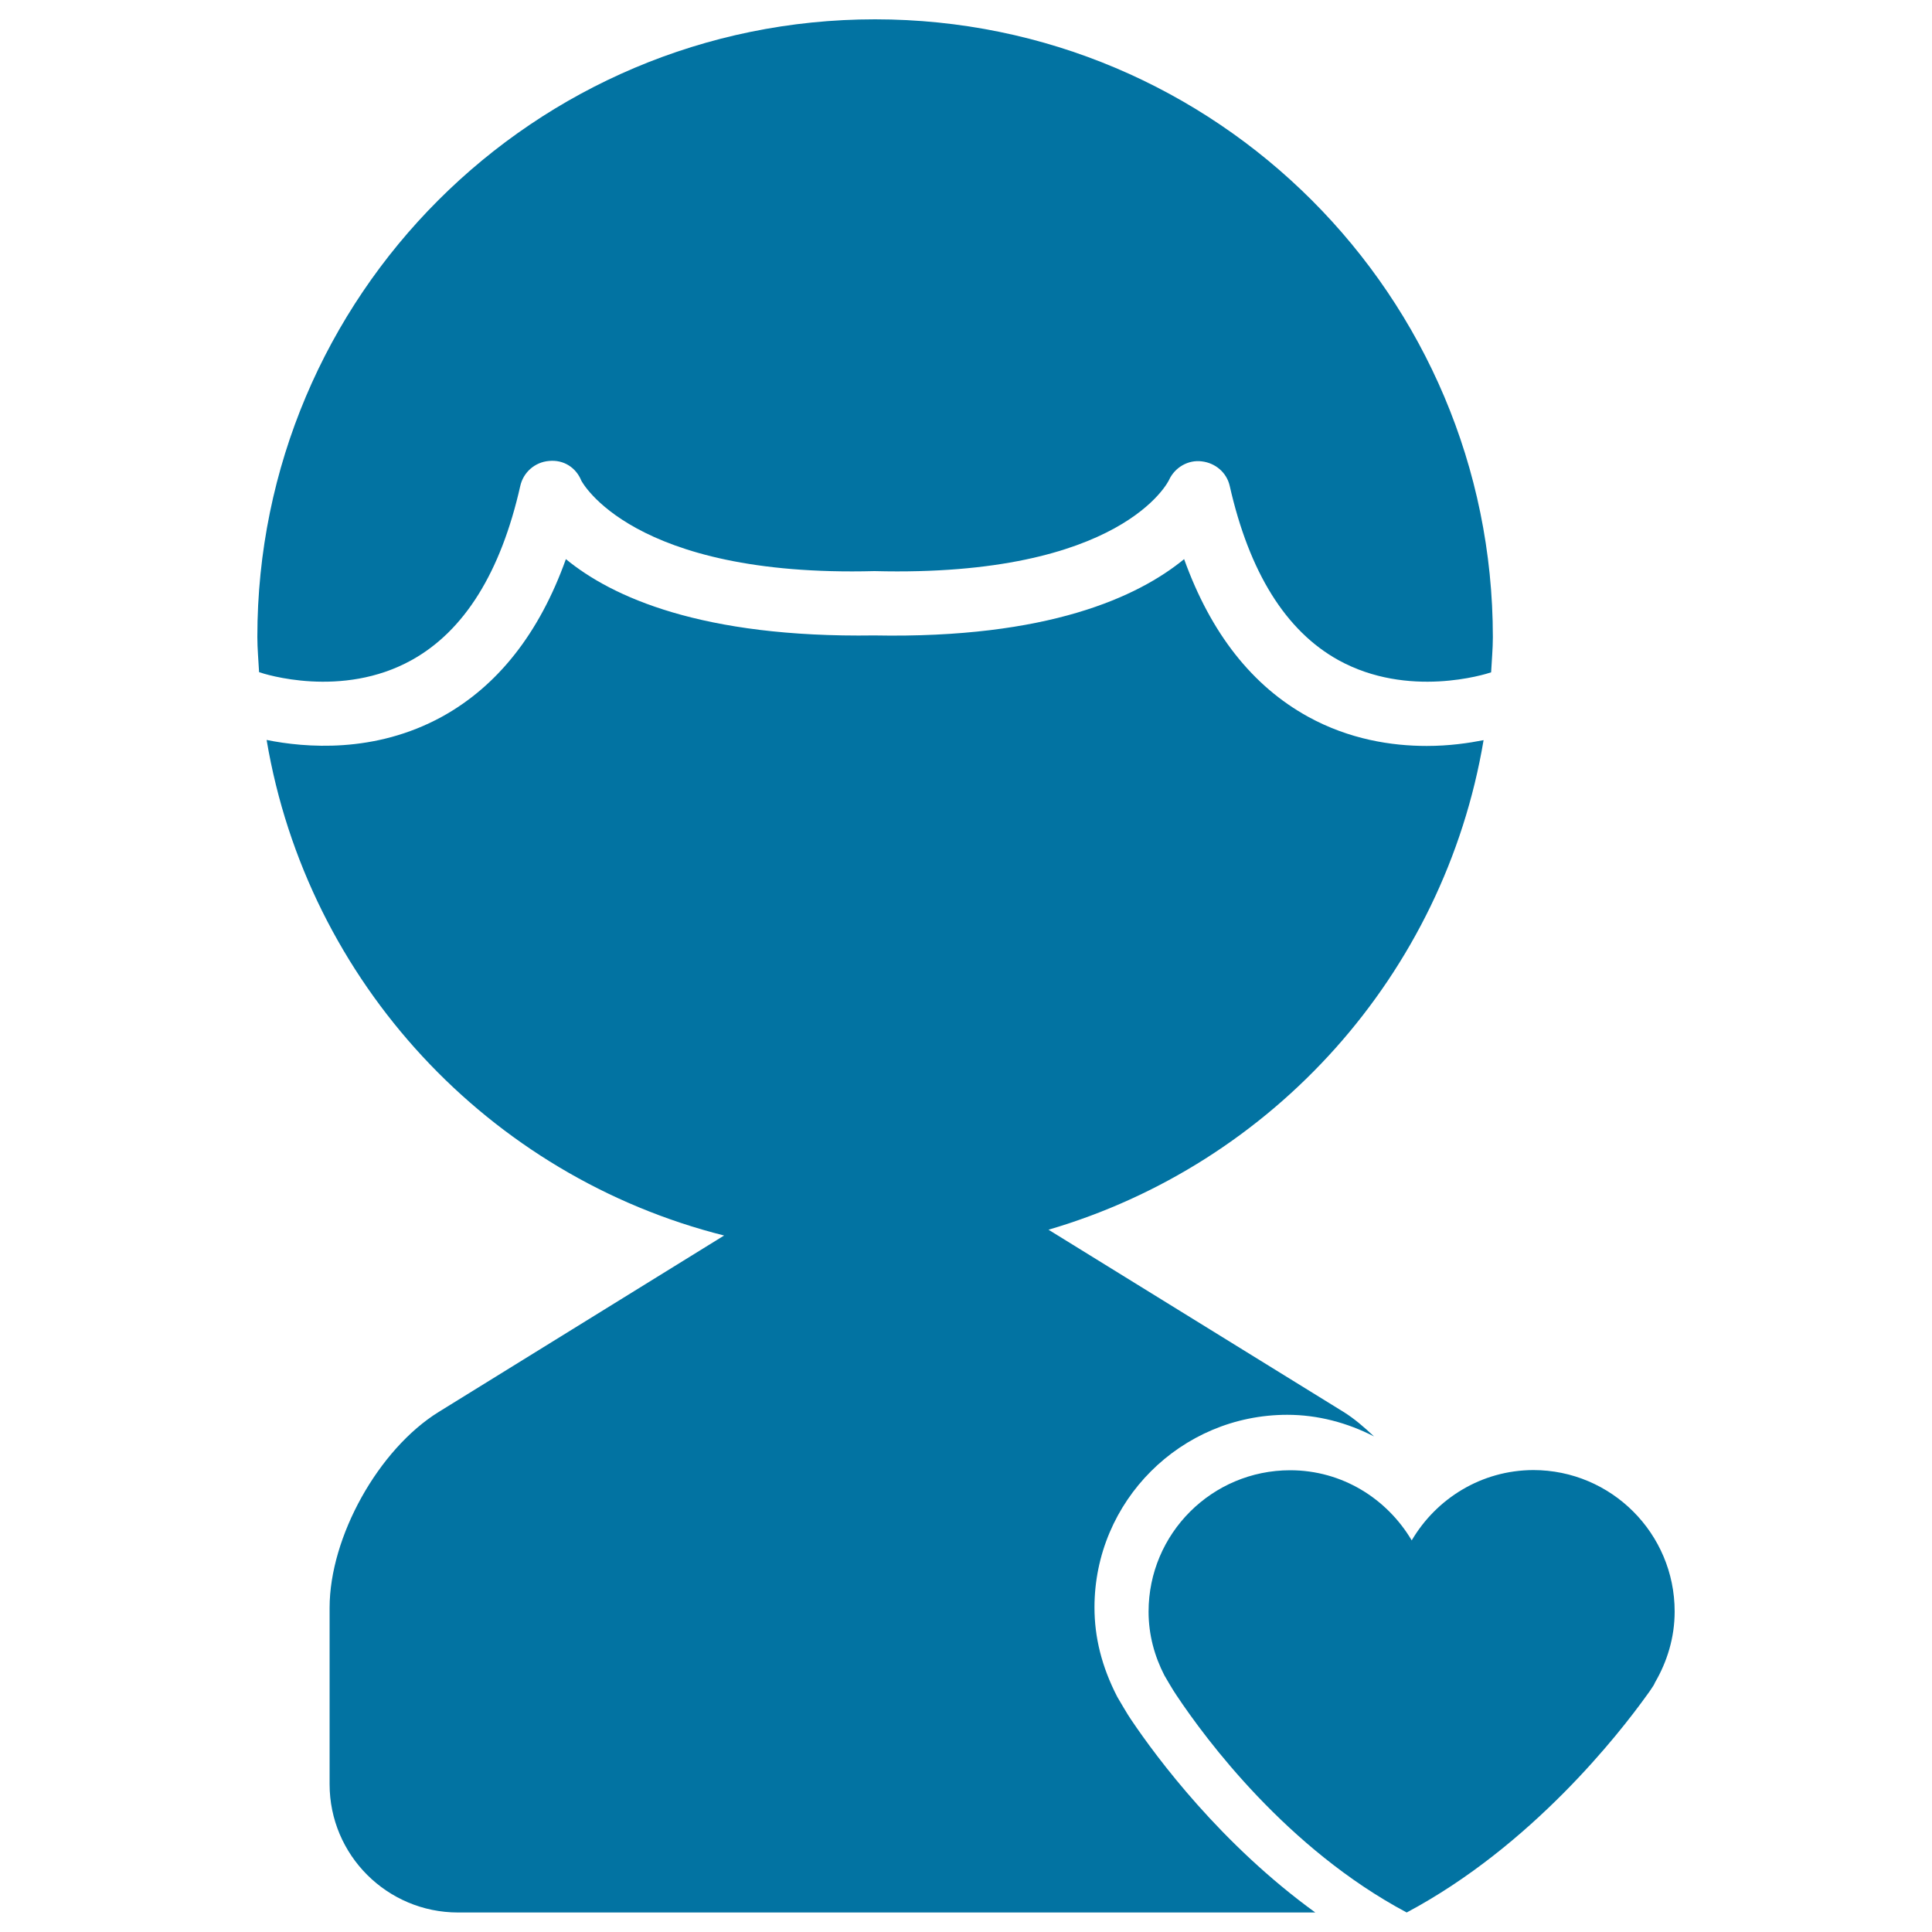 <svg xmlns="http://www.w3.org/2000/svg" viewBox="0 0 1000 1000" style="fill:#0273a2">
<title>User SVG icon</title>
<g><g><path d="M213,341.7c27.3-15.1,46.2-45.4,56.3-90.2c1.6-7.1,7.6-12.3,14.8-12.9c7.7-0.8,14.1,3.5,16.8,10.2c0.1,0.1,25.7,50.1,151.7,46.8c128.3,3.3,152.3-46.7,152.5-47.2c3-6.5,9.9-10.5,16.9-9.6c7,0.8,12.9,5.7,14.5,12.7c10.1,44.7,29,75.1,56.3,90.2c36.1,19.9,76.1,7.3,79,6.3c0.3-6.1,0.9-12.1,0.9-18.2C772.7,153.2,629.5,10,452.9,10c-176.6,0-319.7,143.2-319.7,319.7c0,6.2,0.6,12.2,0.9,18.2C136.8,348.9,176.9,361.7,213,341.7z"/><path d="M730.7,797.3c-12.8-21.6-36-36.3-62.9-36.3c-40.5,0-73.3,32.8-73.3,73.2c0,12,3.1,23.1,8.2,33c0,0,4.8,8.3,6.2,10.2c15.3,23,57.4,79.6,119.2,112.5c64.8-34.5,110-92.6,124.1-112.2c1.1-1.5,2.2-3,3.2-4.6c0.9-1.3,1.2-2.2,1.2-2.2c6.3-10.8,10.2-23.3,10.2-36.8c0-40.4-32.8-73.2-73.2-73.2C766.7,761,743.4,775.7,730.7,797.3z"/><path d="M170.6,832.2v91.3c0,36.7,29.8,66.4,66.5,66.4h215.9h16.6h211.2c-48.6-35.2-81.9-79.8-95.4-99.9c-1.1-1.4-7.1-11.7-7.1-11.7c-8.1-15.7-11.8-30.9-11.8-46.3c0-55,44.7-99.7,99.8-99.7c15.8,0,31.1,4.1,44.9,11.2c-5.1-4.8-10.3-9.3-15.8-12.7l-152.7-94.3c116.2-34,204.8-132.1,225.2-253.4c-7.7,1.5-17.7,3-29.4,3c-18.3,0-40.1-3.4-61.4-15.1c-28.9-15.9-50.4-43.2-64.2-81.6c-23.8,19.5-70.3,41.2-160.4,39.5c-89.4,1.3-135.9-20-159.6-39.5c-13.7,38.3-35.3,65.7-64.2,81.6C193.8,390.1,157.9,387,138,383c21.1,125.4,115.1,225.9,236.8,256.5l-147.7,91.3C195.9,750.1,170.6,795.5,170.6,832.2z"/></g></g>
</svg>